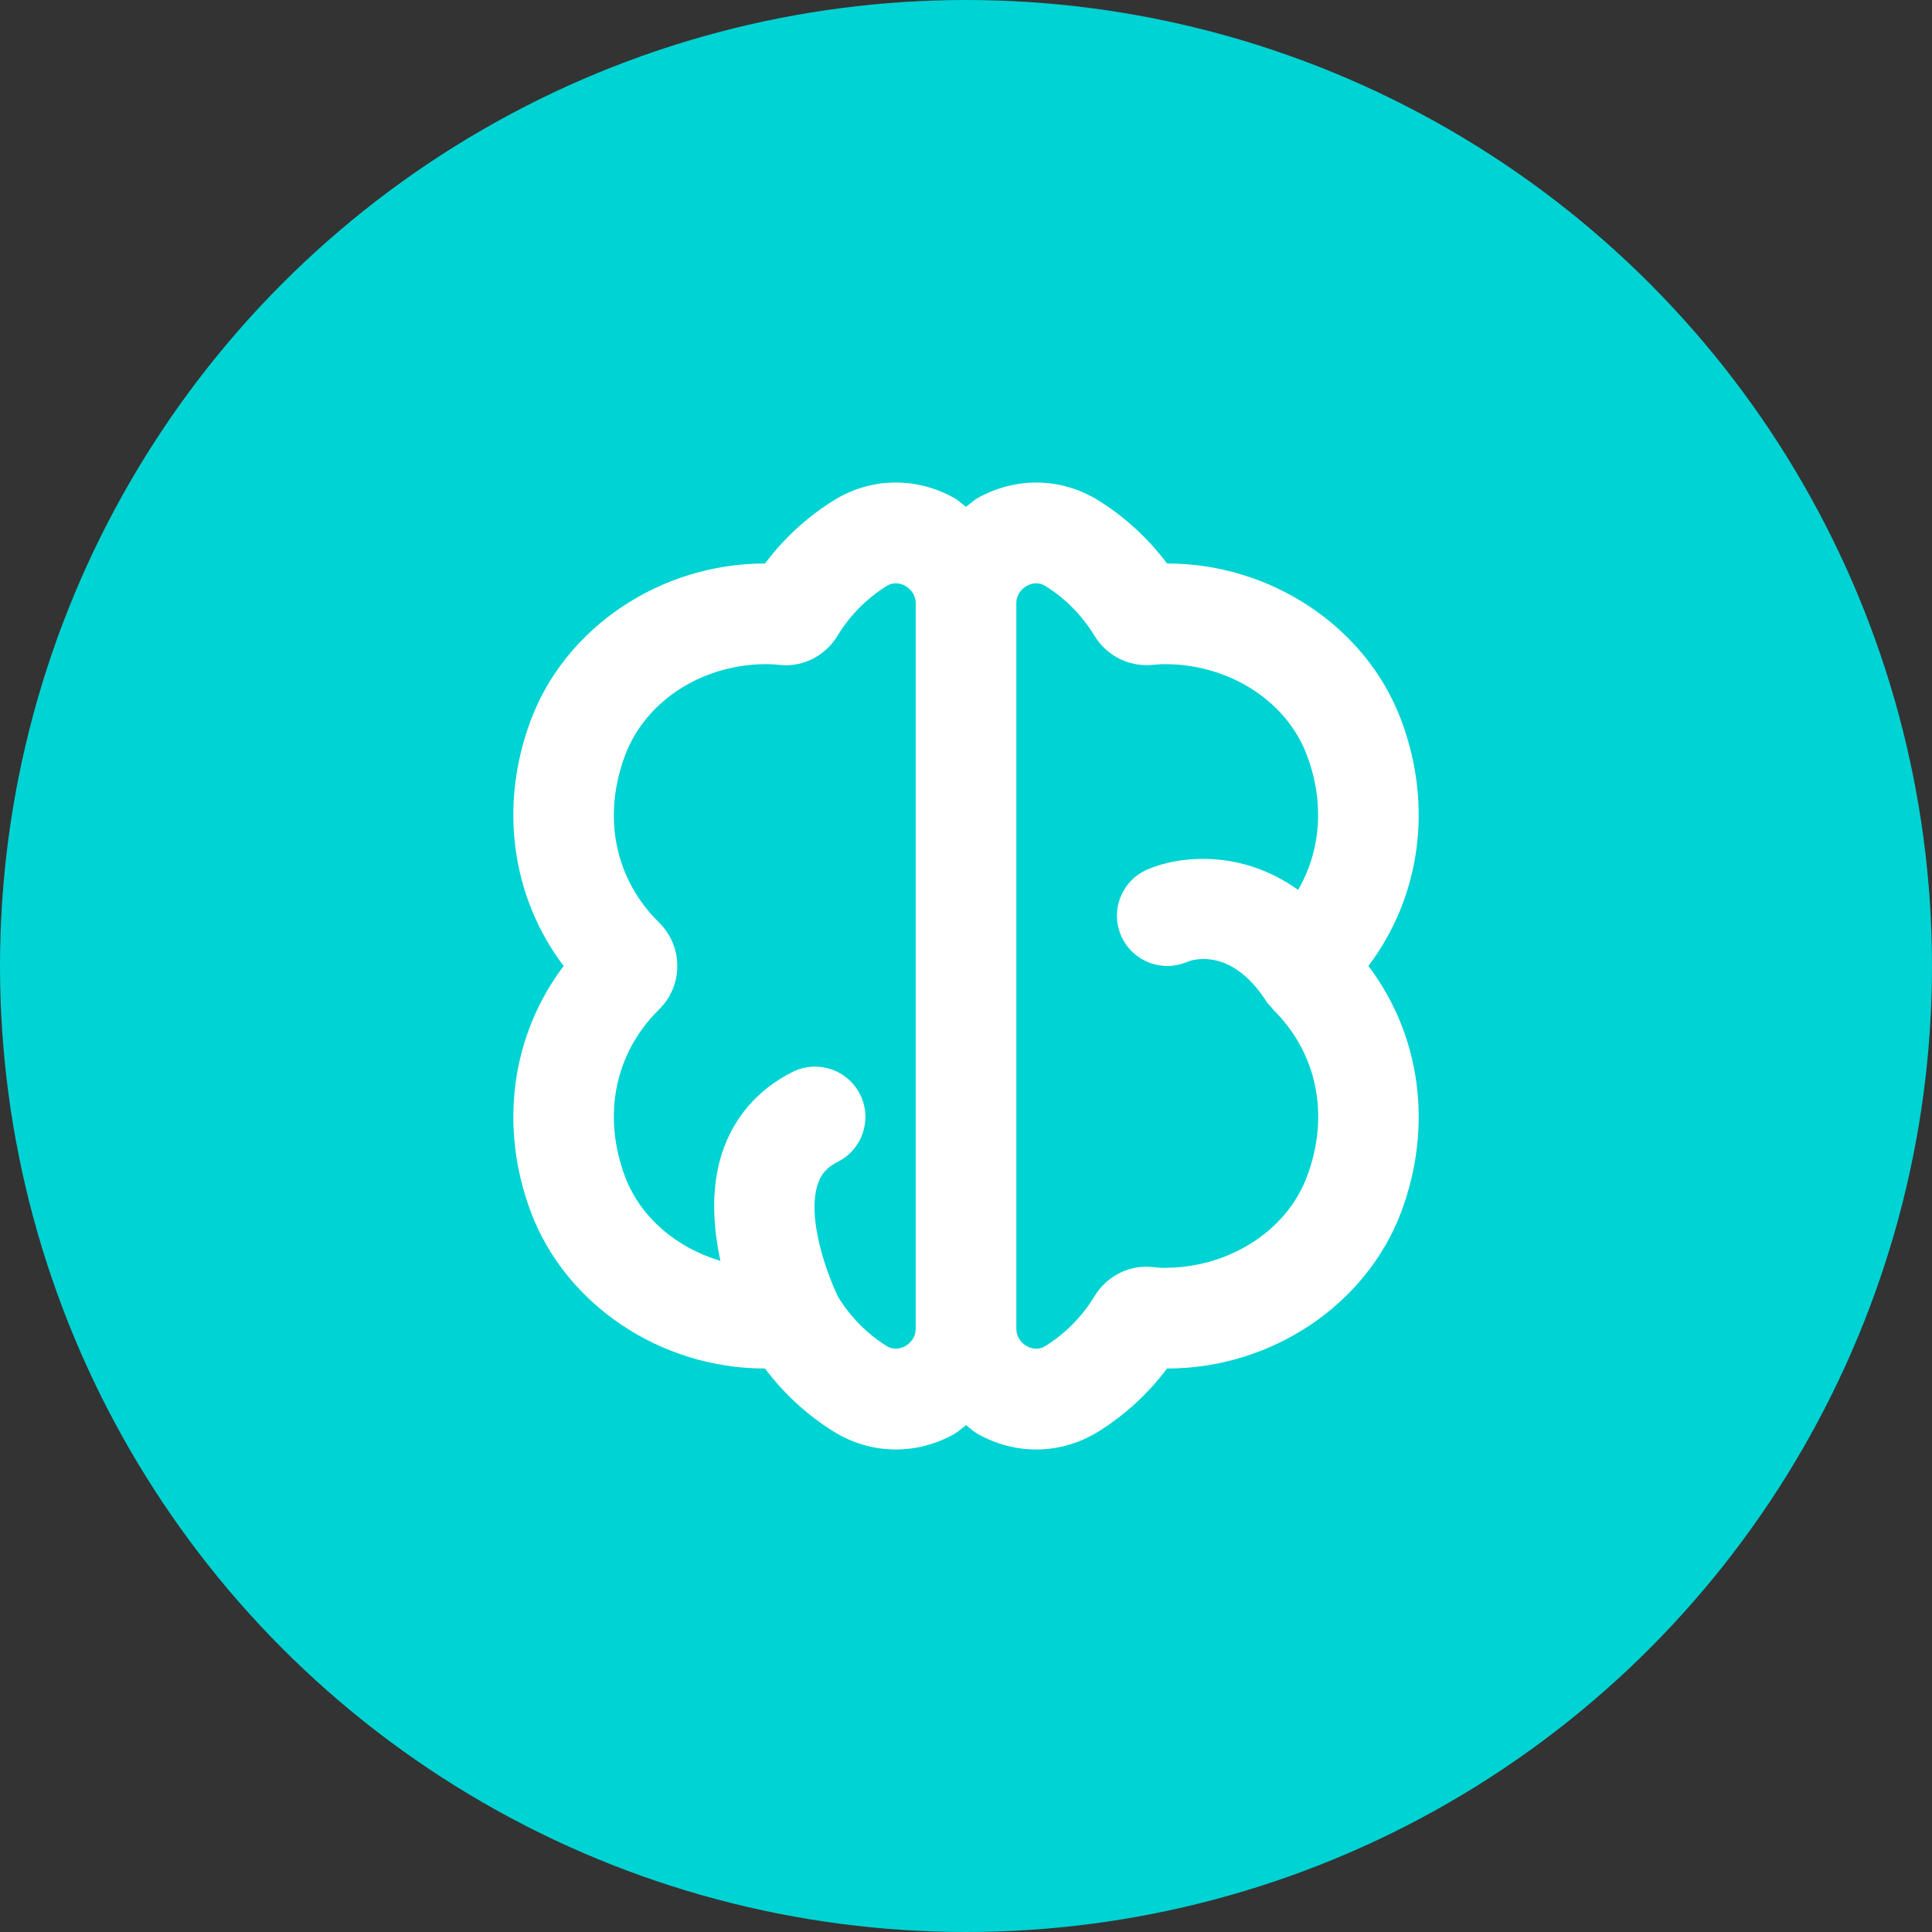 <svg width="80" height="80" viewBox="0 0 80 80" fill="none" xmlns="http://www.w3.org/2000/svg">
<rect x="0" y="0" width="80" height="80" fill="#333333" stroke="none"/>
<circle cx="40" cy="40" r="40" fill="#00D3D3"/>
<path d="M58.022 29.821C56.576 25.958 52.629 23.333 48.336 23.333C48.332 23.333 48.328 23.333 48.324 23.333C47.55 22.298 46.584 21.407 45.487 20.725C43.954 19.773 42.087 19.734 40.498 20.615C40.314 20.717 40.168 20.864 40.001 20.986C39.833 20.864 39.688 20.717 39.503 20.615C37.913 19.732 36.048 19.771 34.515 20.725C33.417 21.409 32.45 22.3 31.678 23.333C31.674 23.333 31.666 23.333 31.666 23.333C27.373 23.333 23.426 25.958 21.979 29.821C20.648 33.373 21.184 37.148 23.339 40C21.182 42.858 20.649 46.63 21.981 50.185C23.429 54.044 27.375 56.667 31.665 56.667C31.669 56.667 31.674 56.667 31.678 56.667C32.452 57.702 33.418 58.593 34.515 59.275C35.313 59.771 36.201 60.02 37.093 60.02C37.915 60.02 38.741 59.808 39.503 59.385C39.687 59.282 39.833 59.136 40.001 59.013C40.168 59.136 40.314 59.282 40.498 59.385C41.26 59.808 42.086 60.02 42.908 60.02C43.8 60.02 44.688 59.771 45.487 59.275C46.584 58.591 47.552 57.7 48.324 56.667C48.328 56.667 48.335 56.667 48.335 56.667C52.627 56.667 56.573 54.044 58.021 50.183C59.353 46.628 58.819 42.85 56.662 39.998C58.819 37.141 59.352 33.37 58.022 29.821ZM37.479 55.743C37.331 55.822 37.033 55.934 36.714 55.735C35.9 55.23 35.211 54.527 34.703 53.7C34.292 52.855 33.385 50.482 33.862 49.033C34.003 48.606 34.248 48.331 34.683 48.113C35.712 47.599 36.129 46.347 35.614 45.318C35.1 44.291 33.851 43.873 32.819 44.386C31.393 45.1 30.384 46.26 29.899 47.745C29.415 49.23 29.535 50.826 29.831 52.21C28.032 51.676 26.519 50.419 25.882 48.722C24.932 46.187 25.457 43.601 27.294 41.796C27.779 41.314 28.045 40.677 28.045 40C28.045 39.322 27.779 38.685 27.286 38.195C25.458 36.399 24.933 33.815 25.881 31.282C26.75 28.96 29.198 27.435 31.901 27.504C32.005 27.508 32.106 27.514 32.225 27.528C33.206 27.654 34.164 27.174 34.678 26.328C35.184 25.492 35.887 24.778 36.714 24.265C37.036 24.066 37.331 24.177 37.479 24.257C37.611 24.33 37.917 24.548 37.917 24.989V55.011C37.917 55.452 37.611 55.67 37.479 55.743ZM54.119 48.72C53.248 51.041 50.765 52.549 48.1 52.496C47.996 52.492 47.896 52.486 47.777 52.471C46.795 52.345 45.838 52.825 45.323 53.672C44.817 54.508 44.114 55.222 43.287 55.735C42.968 55.936 42.671 55.824 42.522 55.743C42.39 55.67 42.084 55.452 42.084 55.011V24.989C42.084 24.548 42.39 24.33 42.522 24.257C42.609 24.21 42.745 24.153 42.908 24.153C43.024 24.153 43.154 24.182 43.287 24.265C44.114 24.778 44.817 25.492 45.327 26.336C45.839 27.172 46.792 27.644 47.795 27.526C47.896 27.514 47.996 27.508 48.101 27.504C50.776 27.445 53.252 28.96 54.12 31.282C54.852 33.236 54.698 35.216 53.75 36.849C51.389 35.147 48.805 35.442 47.509 36.004C46.452 36.46 45.965 37.687 46.422 38.743C46.876 39.797 48.104 40.283 49.159 39.829C49.231 39.797 50.912 39.107 52.427 41.45C52.499 41.562 52.589 41.654 52.678 41.747C52.694 41.764 52.7 41.788 52.717 41.804C54.544 43.601 55.069 46.187 54.119 48.72Z" fill="white"/>
</svg>
